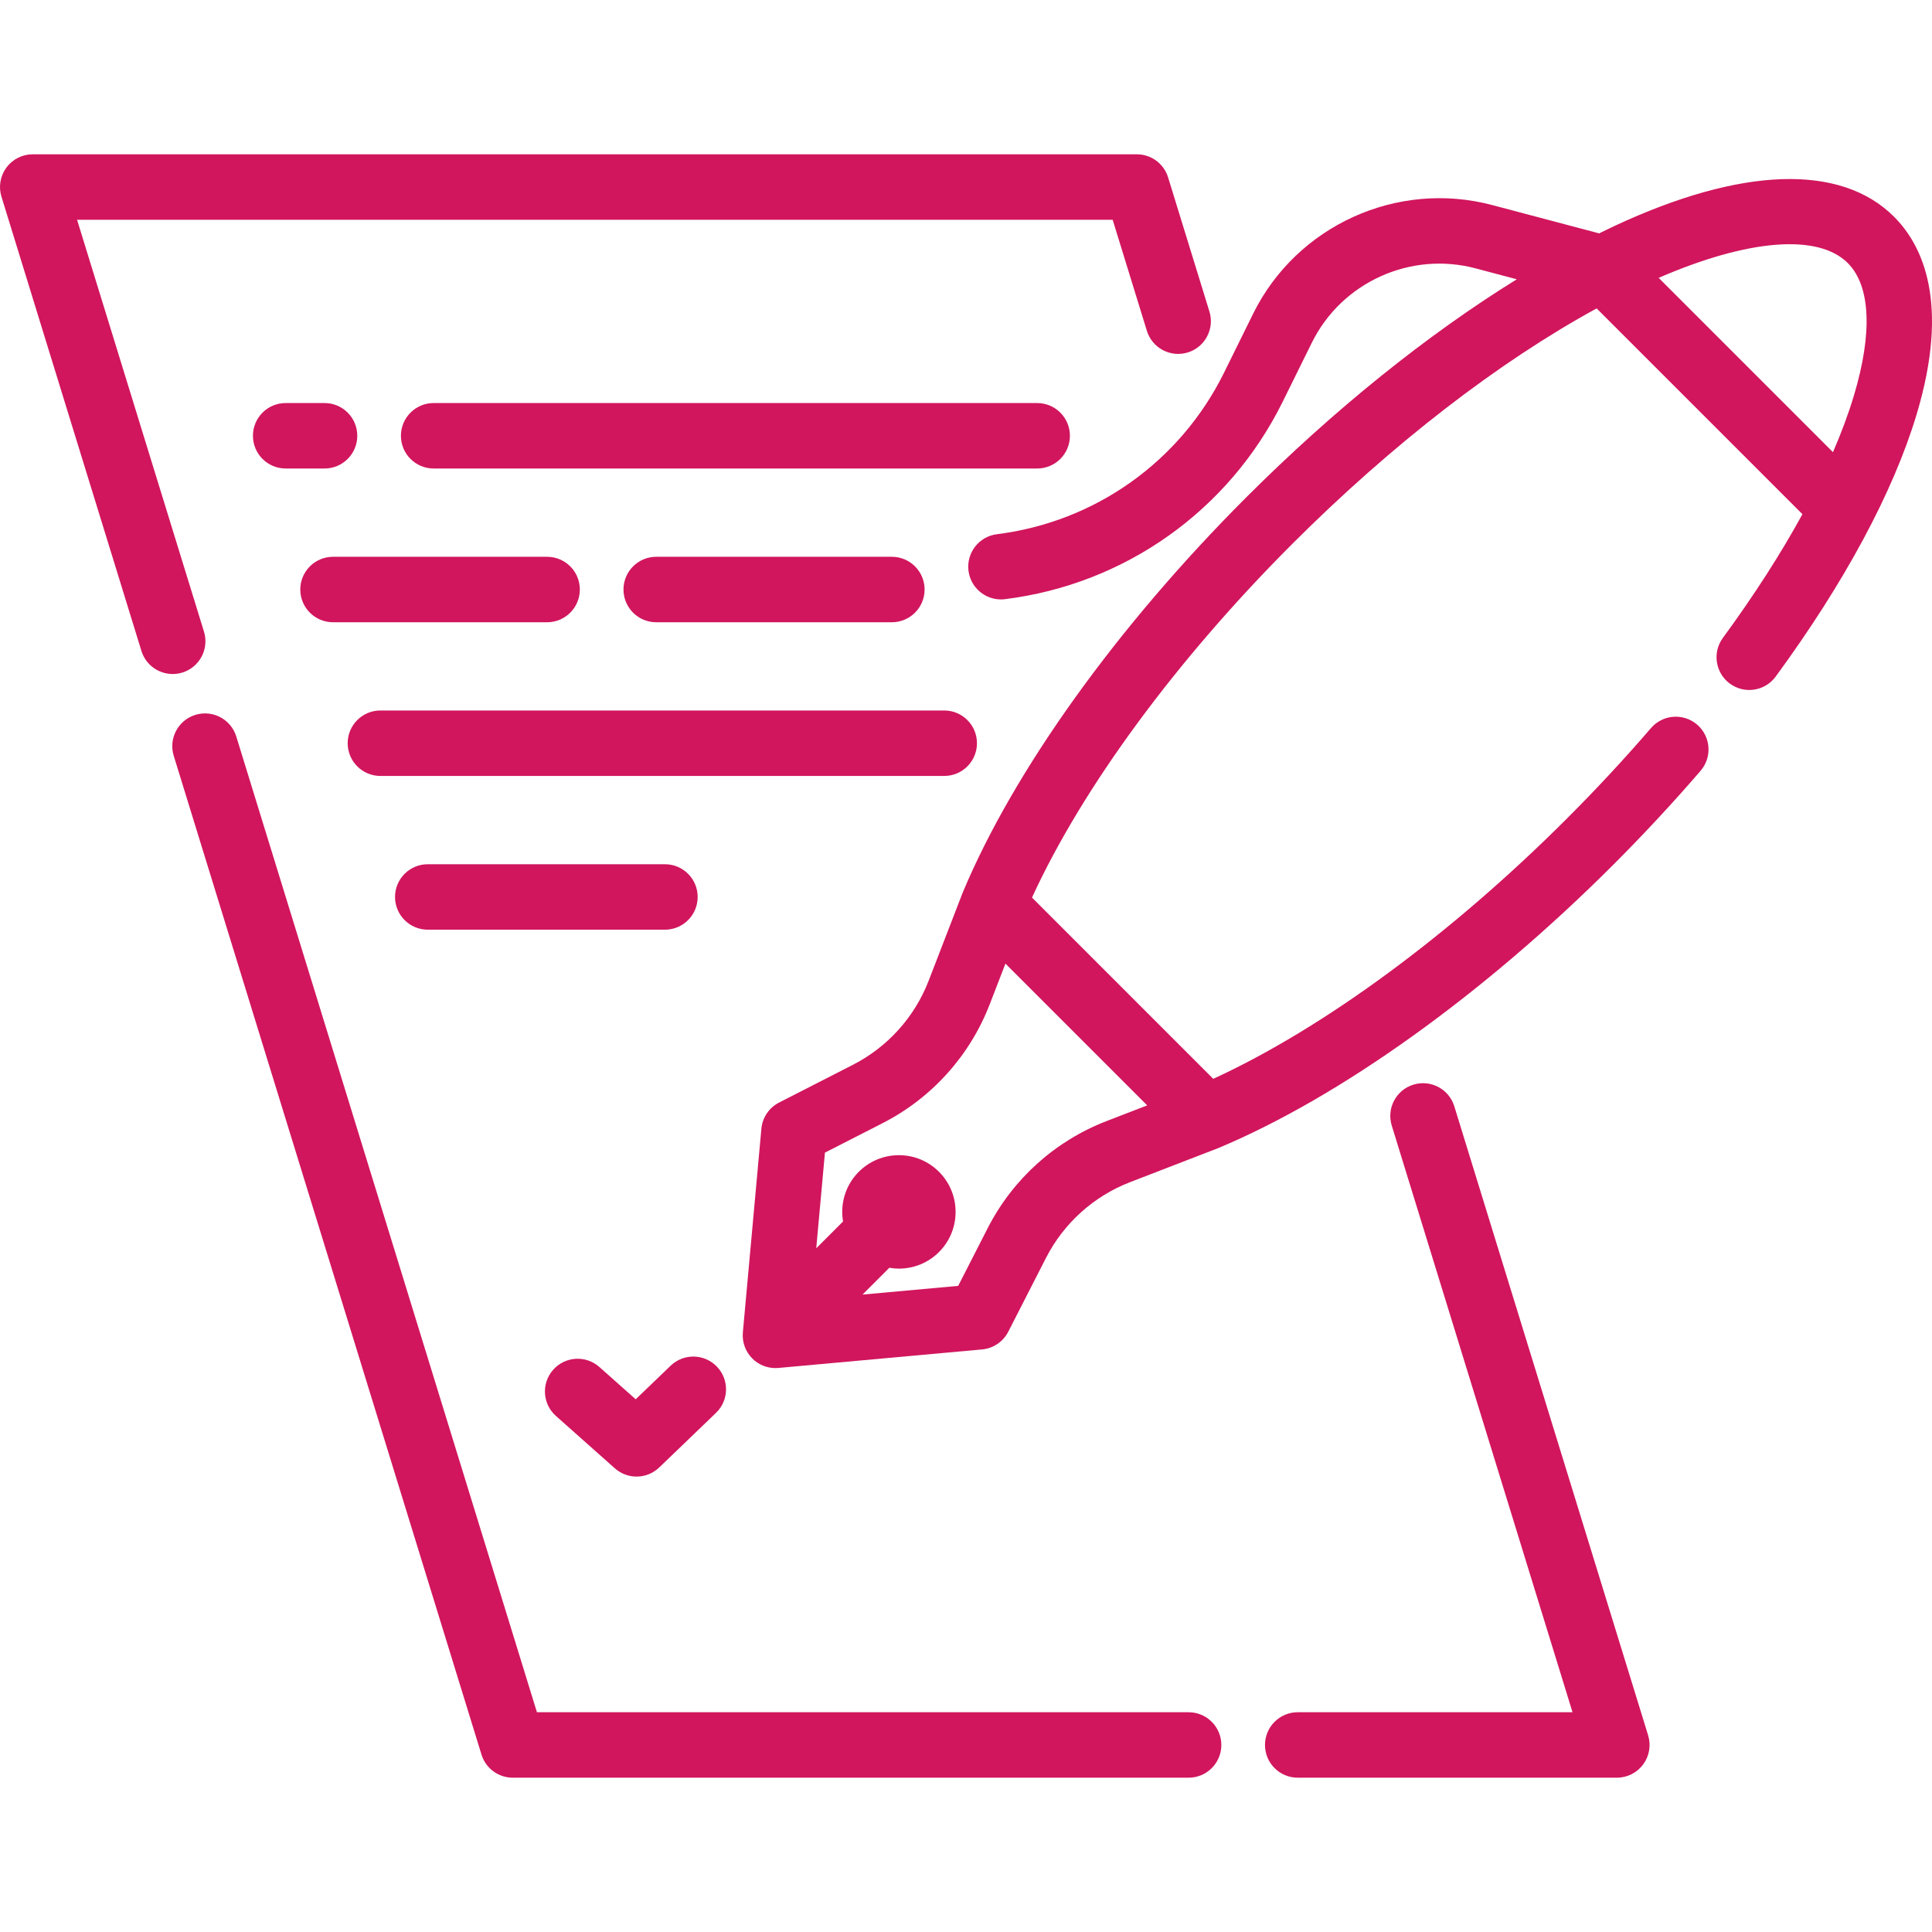 <?xml version="1.0" encoding="UTF-8"?> <!-- Generator: Adobe Illustrator 19.0.0, SVG Export Plug-In . SVG Version: 6.00 Build 0) --> <svg xmlns="http://www.w3.org/2000/svg" xmlns:xlink="http://www.w3.org/1999/xlink" id="Layer_1" x="0px" y="0px" viewBox="0 0 512 512" style="enable-background:new 0 0 512 512;" xml:space="preserve" width="512px" height="512px"> <g> <g> <path d="M501.945,57.442c-14.13-14.13-40.454-13.257-74.122,2.455c-1.331,0.621-2.678,1.291-4.023,1.952l-28.358-7.51 c-25.169-6.667-51.816,5.443-63.344,28.796l-7.709,15.619c-11.629,23.554-34.132,39.561-60.197,42.819 c-4.752,0.594-8.124,4.929-7.531,9.682c0.549,4.389,4.285,7.599,8.596,7.599c0.36,0,0.722-0.023,1.087-0.068 c31.868-3.983,59.381-23.554,73.599-52.353l7.71-15.62c7.888-15.979,26.116-24.269,43.347-19.706l10.966,2.904 c-23.721,14.679-48.462,34.554-71.754,57.846c-34.18,34.18-61.535,72.305-75.052,104.603c-0.012,0.028-0.017,0.057-0.028,0.084 c-0.02,0.047-0.043,0.091-0.061,0.139l-8.964,23.203c-3.737,9.672-10.879,17.597-20.112,22.316l-19.533,9.983 c-2.651,1.354-4.421,3.974-4.691,6.938l-4.907,53.973c-0.234,2.564,0.685,5.099,2.505,6.918c1.634,1.634,3.843,2.541,6.133,2.541 c0.261,0,0.524-0.012,0.786-0.036l53.973-4.907c2.964-0.269,5.584-2.04,6.939-4.691l9.983-19.532 c4.719-9.232,12.644-16.375,22.317-20.112l23.203-8.964c0.038-0.015,0.074-0.035,0.112-0.05c0.036-0.015,0.074-0.024,0.11-0.039 c32.3-13.518,70.426-40.874,104.603-75.052c8.086-8.086,15.873-16.465,23.143-24.904c3.126-3.629,2.719-9.106-0.91-12.232 c-3.629-3.125-9.105-2.721-12.233,0.91c-6.99,8.114-14.481,16.175-22.266,23.959c-30.76,30.762-64.592,55.619-93.742,68.994 l-48.033-48.033c13.373-29.15,38.231-62.979,68.994-93.742c26.416-26.416,54.603-48.169,80.649-62.393l54.534,54.533 c-5.742,10.485-12.811,21.5-21.086,32.784c-2.832,3.863-1.998,9.291,1.864,12.124c3.864,2.833,9.29,2,12.124-1.864 c18.27-24.912,31.188-48.942,37.357-69.493C516.776,80.322,509.558,65.055,501.945,57.442z M304.021,292.935l-10.773,4.162 c-13.658,5.277-24.849,15.362-31.512,28.399l-7.806,15.275l-25.352,2.305l7.102-7.102c0.838,0.142,1.686,0.226,2.535,0.226 c3.85,0,7.7-1.465,10.63-4.396c5.862-5.862,5.862-15.4,0-21.262c-2.84-2.84-6.615-4.404-10.63-4.404 c-4.015,0-7.791,1.565-10.631,4.404c-3.577,3.577-4.959,8.521-4.17,13.166l-7.102,7.103l2.305-25.352l15.275-7.806 c13.036-6.664,23.123-17.855,28.398-31.512l4.162-10.773L304.021,292.935z M491.306,104.828 c-1.435,4.781-3.296,9.796-5.548,14.999l-46.193-46.192c23.699-10.274,42.254-11.786,50.111-3.927 C495.715,75.745,496.293,88.218,491.306,104.828z" fill="#d1165d"></path> </g> </g> <g> <g> <path d="M320.511,82.561l-10.954-35.55c-1.121-3.638-4.483-6.12-8.289-6.12H8.674c-2.752,0-5.343,1.307-6.978,3.522 c-1.635,2.215-2.122,5.075-1.311,7.706L37.477,172.5c1.148,3.727,4.58,6.121,8.286,6.121c0.847,0.001,1.708-0.124,2.558-0.385 c4.577-1.411,7.146-6.265,5.735-10.843L20.423,58.239h274.441l9.069,29.431c1.41,4.579,6.262,7.145,10.843,5.735 C319.355,91.994,321.923,87.14,320.511,82.561z" fill="#d1165d"></path> </g> </g> <g> <g> <path d="M314.996,453.761H142.293l-79.675-258.58c-1.411-4.577-6.266-7.145-10.843-5.735c-4.577,1.411-7.146,6.265-5.735,10.843 l81.56,264.699c1.121,3.638,4.483,6.12,8.289,6.12h179.107c4.791,0,8.674-3.883,8.674-8.674S319.787,453.761,314.996,453.761z" fill="#d1165d"></path> </g> </g> <g> <g> <path d="M436.772,459.881l-51.368-166.703c-1.411-4.577-6.26-7.146-10.843-5.735c-4.577,1.411-7.146,6.265-5.734,10.843 l47.908,155.475h-72.826c-4.791,0-8.674,3.883-8.674,8.674s3.882,8.674,8.674,8.674h84.575c2.754,0,5.343-1.307,6.978-3.522 C437.097,465.371,437.582,462.512,436.772,459.881z" fill="#d1165d"></path> </g> </g> <g> <g> <path d="M86.009,106.812H75.705c-4.79,0-8.674,3.883-8.674,8.674s3.884,8.674,8.674,8.674h10.304c4.79,0,8.674-3.883,8.674-8.674 S90.8,106.812,86.009,106.812z" fill="#d1165d"></path> </g> </g> <g> <g> <path d="M274.865,106.812H114.922c-4.79,0-8.674,3.883-8.674,8.674s3.884,8.674,8.674,8.674h159.944 c4.791,0,8.674-3.883,8.674-8.674S279.657,106.812,274.865,106.812z" fill="#d1165d"></path> </g> </g> <g> <g> <path d="M144.991,147.555H88.253c-4.79,0-8.674,3.883-8.674,8.674s3.883,8.674,8.674,8.674h56.738c4.79,0,8.674-3.883,8.674-8.674 S149.781,147.555,144.991,147.555z" fill="#d1165d"></path> </g> </g> <g> <g> <path d="M236.354,147.555h-62.451c-4.79,0-8.674,3.883-8.674,8.674s3.883,8.674,8.674,8.674h62.451 c4.79,0,8.674-3.883,8.674-8.674S241.144,147.555,236.354,147.555z" fill="#d1165d"></path> </g> </g> <g> <g> <path d="M250.232,188.287H100.812c-4.79,0-8.674,3.884-8.674,8.674c0,4.79,3.883,8.674,8.674,8.674h149.419 c4.79,0,8.674-3.884,8.674-8.674C258.906,192.171,255.022,188.287,250.232,188.287z" fill="#d1165d"></path> </g> </g> <g> <g> <path d="M176.216,229.031H113.36c-4.79,0-8.674,3.884-8.674,8.674c0,4.79,3.884,8.674,8.674,8.674h62.856 c4.79,0,8.674-3.884,8.674-8.674C184.89,232.914,181.006,229.031,176.216,229.031z" fill="#d1165d"></path> </g> </g> <g> <g> <path d="M189.985,362.169c-3.32-3.452-8.81-3.562-12.264-0.241l-9.253,8.898l-9.619-8.55c-3.582-3.183-9.063-2.86-12.245,0.721 c-3.184,3.579-2.861,9.061,0.718,12.244l15.613,13.878c1.647,1.464,3.705,2.192,5.762,2.192c2.17,0,4.337-0.811,6.013-2.422 l15.034-14.456C193.198,371.112,193.306,365.621,189.985,362.169z" fill="#d1165d"></path> </g> </g> <g> </g> <g> </g> <g> </g> <g> </g> <g> </g> <g> </g> <g> </g> <g> </g> <g> </g> <g> </g> <g> </g> <g> </g> <g> </g> <g> </g> <g> </g> </svg> 